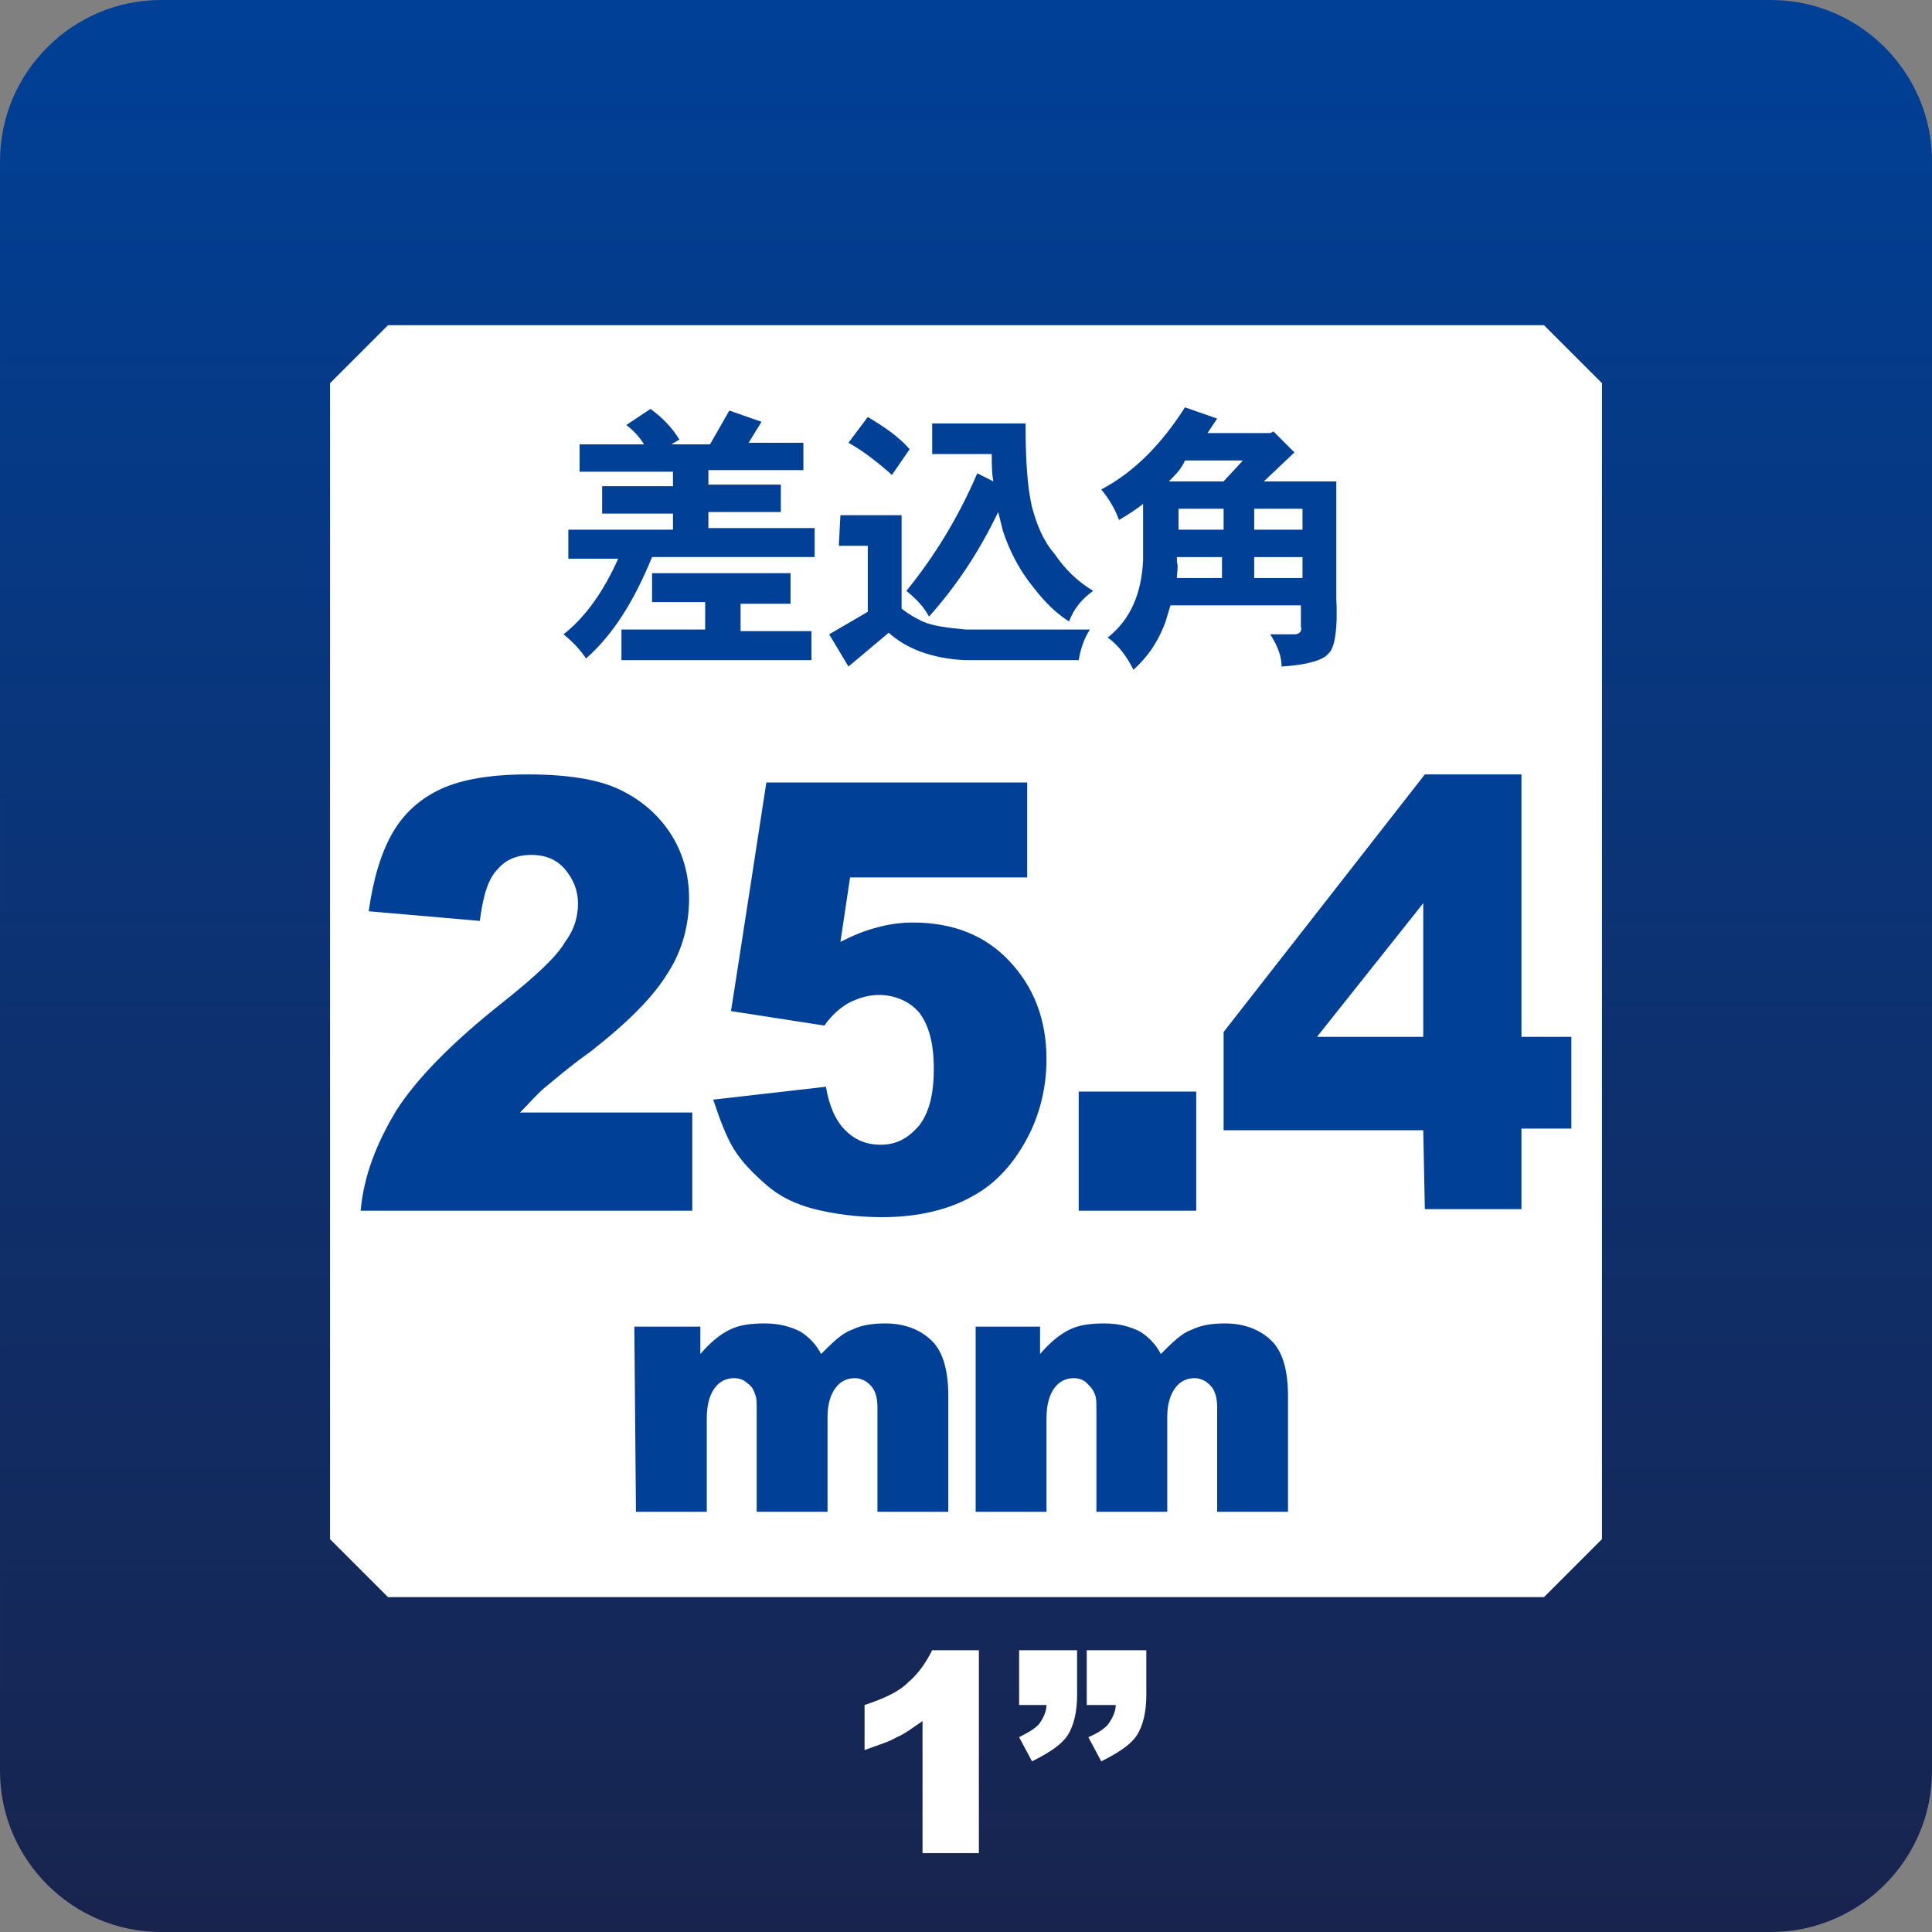 <?xml version="1.0" encoding="utf-8"?>
<!-- Generator: Adobe Illustrator 18.1.1, SVG Export Plug-In . SVG Version: 6.00 Build 0)  -->
<!DOCTYPE svg PUBLIC "-//W3C//DTD SVG 1.1//EN" "http://www.w3.org/Graphics/SVG/1.1/DTD/svg11.dtd">
<svg version="1.1" id="レイヤー_1" xmlns="http://www.w3.org/2000/svg" xmlns:xlink="http://www.w3.org/1999/xlink" x="0px"
	 y="0px" viewBox="-237 360.9 120 120" enable-background="new -237 360.9 120 120" xml:space="preserve">
<rect x="-237" y="360.9" width="120" height="120" fill="#808080" stroke="none"/>
<linearGradient id="SVGID_1_" gradientUnits="userSpaceOnUse" x1="-177" y1="480.78" x2="-177" y2="360.78" gradientTransform="matrix(1 0 0 -1 0 841.67)">
	<stop  offset="0" style="stop-color:#004097"/>
	<stop  offset="1" style="stop-color:#18244E"/>
</linearGradient>
<path fill="url(#SVGID_1_)" d="M-117,470.9c0,5.5-4.5,10-10,10h-100c-5.5,0-10-4.5-10-10v-100c0-5.5,4.5-10,10-10h100
	c5.5,0,10,4.5,10,10V470.9z"/>
<polygon fill="#FFFFFF" points="-216.5,456.5 -212.9,460.1 -141.1,460.1 -137.5,456.5 -137.5,384.7 -141.1,381.1 -212.9,381.1 
	-216.5,384.7 "/>
<path fill="#004097" d="M-196.6,386.3c0.7,0.5,1.3,1.1,1.8,1.9l-0.5,0.3h2.4l1.2-2.1l2,0.7l-0.8,1.3h3.4v1.7h-5.9v0.9h4.5v1.7h-4.5
	v1h6.6v1.8h-10.1c-1.1,2.7-2.4,4.8-4.1,6.3c-0.4-0.6-0.9-1.1-1.4-1.5c1.4-1.1,2.5-2.7,3.4-4.7h-3.1v-1.8h6.5v-1h-4.4v-1.7h4.4v-0.9
	h-5.8v-1.7h4c-0.3-0.5-0.7-0.9-1.1-1.2C-198.1,387.3-196.6,386.3-196.6,386.3z M-196.5,396.5h8.6v1.9h-3.1v1.7h4.4v1.8h-11.8V400
	h5.2v-1.7h-3.3C-196.5,398.3-196.5,396.5-196.5,396.5z"/>
<path fill="#004097" d="M-184.8,392.9h3.8v5.8c0.5,0.4,0.9,0.6,1.3,0.8c0.7,0.3,1.6,0.4,2.7,0.5h7.7c-0.4,0.6-0.6,1.3-0.7,1.9h-7.1
	c-2-0.1-3.6-0.7-4.7-1.7l-2.5,2.1l-1.2-2l2.4-1.4v-4.1h-1.8L-184.8,392.9L-184.8,392.9z M-183.1,386.8c1,0.6,1.9,1.2,2.6,2l-1.1,1.6
	c-0.9-0.8-1.8-1.5-2.7-2L-183.1,386.8z M-176.3,390.3l1,0.5c-0.1-0.5-0.1-1.1-0.1-1.7h-3.7v-1.9h5.8c0,2.2,0.1,3.9,0.4,5.2
	c0.3,1.1,0.7,2.1,1.4,2.9c0.6,0.9,1.4,1.7,2.4,2.3c-0.7,0.5-1.2,1.1-1.5,1.9c-0.8-0.5-1.5-1.2-2.2-2.1c-0.9-1.1-1.5-2.3-1.9-3.5
	c-0.1-0.4-0.2-0.8-0.3-1.2c-1.2,2.5-2.6,4.6-4.3,6.5c-0.3-0.6-0.8-1.1-1.4-1.6C-179,395.5-177.5,393.1-176.3,390.3"/>
<path fill="#004097" d="M-163.4,386.2l2,0.7c-0.2,0.3-0.4,0.6-0.6,0.9h3.9l0.2-0.1l1.3,1.3l-1.9,1.8h4.5v7.2c0.1,2-0.1,3.2-0.5,3.5
	c-0.3,0.4-1.3,0.7-2.9,0.8c0-0.6-0.2-1.2-0.7-2h1.5c0.3,0,0.5-0.2,0.4-0.5v-1.3h-8.1c-0.1,0.3-0.2,0.7-0.3,1c-0.4,1.1-1,2.1-2,3
	c-0.4-0.8-0.9-1.5-1.6-2c1.4-1.1,2.1-2.7,2.2-4.8v-3.5c-0.5,0.4-1,0.7-1.5,1c-0.2-0.6-0.6-1.3-1.1-1.9
	C-166.5,390.2-164.8,388.4-163.4,386.2 M-164.4,390.8h3.4l1.2-1.3h-3.6C-163.6,390-164,390.4-164.4,390.8 M-163.9,396.8h2.8v-1.3
	h-2.8v0.3C-163.8,396.1-163.9,396.4-163.9,396.8 M-163.8,393.8h2.8v-1.3h-2.8V393.8z M-159.1,393.8h3v-1.3h-3V393.8z M-159.1,396.8
	h3v-1.3h-3V396.8z"/>
<path fill="#004097" d="M-194,436.1h-20.6c0.2-2.2,1-4.2,2.2-6.2c1.2-1.9,3.4-4.2,6.7-6.8c2-1.6,3.3-2.8,3.8-3.7
	c0.6-0.8,0.8-1.6,0.8-2.4c0-0.8-0.3-1.5-0.8-2.1c-0.5-0.6-1.2-0.9-2.1-0.9c-0.9,0-1.6,0.3-2.1,0.9c-0.6,0.6-0.9,1.7-1.1,3.2
	l-6.9-0.6c0.3-2.1,0.8-3.7,1.5-4.9c0.7-1.2,1.7-2.1,3-2.7c1.3-0.6,3.1-0.9,5.4-0.9c2.4,0,4.3,0.3,5.6,0.9c1.3,0.6,2.4,1.5,3.2,2.7
	c0.8,1.2,1.2,2.6,1.2,4.1c0,1.6-0.4,3.2-1.3,4.6c-0.9,1.5-2.5,3.1-4.8,4.9c-1.4,1-2.3,1.8-2.8,2.2c-0.5,0.4-1,1-1.6,1.6h10.7
	L-194,436.1L-194,436.1z"/>
<path fill="#004097" d="M-189.4,409.5h16.2v5.9h-11l-0.6,4c0.8-0.4,1.5-0.7,2.3-0.9c0.7-0.2,1.5-0.3,2.2-0.3c2.5,0,4.5,0.8,6,2.4
	c1.5,1.6,2.3,3.6,2.3,6.1c0,1.7-0.4,3.4-1.2,4.9s-1.9,2.8-3.4,3.6c-1.4,0.8-3.3,1.3-5.6,1.3c-1.6,0-3-0.2-4.2-0.5
	c-1.2-0.3-2.2-0.8-3-1.5c-0.8-0.7-1.5-1.4-2-2.2c-0.5-0.8-0.9-1.9-1.3-3.1l7-0.8c0.2,1.2,0.6,2.1,1.2,2.7c0.6,0.6,1.3,0.9,2.2,0.9
	c1,0,1.7-0.4,2.4-1.2c0.6-0.8,0.9-1.9,0.9-3.5c0-1.6-0.3-2.7-0.9-3.5c-0.6-0.7-1.5-1.1-2.5-1.1c-0.7,0-1.3,0.2-1.9,0.5
	c-0.5,0.3-1,0.7-1.5,1.4l-5.8-0.9C-191.6,423.8-189.4,409.5-189.4,409.5z"/>
<rect x="-170" y="428.7" fill="#004097" width="7.3" height="7.4"/>
<path fill="#004097" d="M-148.6,431.1H-161V425l12.5-16h6v16.3h3.1v5.7h-3.1v5h-6L-148.6,431.1L-148.6,431.1z M-148.6,425.4V417
	l-6.6,8.3H-148.6z"/>
<path fill="#004097" d="M-197.6,443.3h4.1v1.7c0.6-0.7,1.2-1.2,1.8-1.5c0.6-0.3,1.3-0.4,2.2-0.4c0.9,0,1.6,0.2,2.2,0.5
	c0.5,0.3,1,0.8,1.3,1.4c0.7-0.7,1.3-1.3,1.9-1.5c0.6-0.3,1.3-0.4,2.1-0.4c1.2,0,2.2,0.4,2.9,1.1c0.7,0.7,1,1.9,1,3.4v7.2h-4.4v-6.5
	c0-0.5-0.1-0.9-0.3-1.2c-0.3-0.4-0.7-0.6-1.1-0.6c-0.5,0-0.9,0.2-1.2,0.6c-0.3,0.4-0.5,1-0.5,1.8v5.9h-4.4v-6.3c0-0.5,0-0.8-0.1-1
	c-0.1-0.3-0.2-0.5-0.5-0.7c-0.2-0.2-0.5-0.3-0.8-0.3c-0.5,0-0.9,0.2-1.2,0.6c-0.3,0.4-0.5,1-0.5,1.9v5.8h-4.4L-197.6,443.3
	L-197.6,443.3z"/>
<path fill="#004097" d="M-176.5,443.3h4.1v1.7c0.6-0.7,1.2-1.2,1.8-1.5c0.6-0.3,1.3-0.4,2.2-0.4c0.9,0,1.6,0.2,2.2,0.5
	c0.5,0.3,1,0.8,1.3,1.4c0.7-0.7,1.3-1.3,1.9-1.5c0.6-0.3,1.3-0.4,2.1-0.4c1.2,0,2.2,0.4,2.9,1.1c0.7,0.7,1,1.9,1,3.4v7.2h-4.4v-6.5
	c0-0.5-0.1-0.9-0.3-1.2c-0.3-0.4-0.7-0.6-1.1-0.6c-0.5,0-0.9,0.2-1.2,0.6c-0.3,0.4-0.5,1-0.5,1.8v5.9h-4.4v-6.3c0-0.5,0-0.8-0.1-1
	c-0.1-0.3-0.3-0.5-0.5-0.7c-0.2-0.2-0.5-0.3-0.8-0.3c-0.5,0-0.9,0.2-1.2,0.6c-0.3,0.4-0.5,1-0.5,1.9v5.8h-4.4V443.3L-176.5,443.3z"
	/>
<path fill="#FFFFFF" d="M-176.2,463.4V476h-3.5v-8.2c-0.6,0.4-1.1,0.8-1.6,1c-0.5,0.3-1.2,0.5-2,0.8v-2.8c1.2-0.4,2.1-0.8,2.7-1.4
	c0.6-0.5,1.1-1.2,1.5-2C-179,463.4-176.2,463.4-176.2,463.4z"/>
<path fill="#FFFFFF" d="M-173.7,463.4h3.6v2.8c0,1-0.2,1.9-0.6,2.5c-0.4,0.6-1.2,1.1-2.2,1.6l-0.8-1.5c0.6-0.3,1.1-0.6,1.3-0.9
	c0.2-0.3,0.4-0.7,0.4-1.1h-1.7L-173.7,463.4L-173.7,463.4z M-169.5,463.4h3.7v2.8c0,1-0.2,1.9-0.6,2.5c-0.4,0.6-1.2,1.1-2.2,1.6
	l-0.8-1.5c0.7-0.3,1.1-0.6,1.3-0.9c0.2-0.3,0.4-0.7,0.4-1.1h-1.8V463.4L-169.5,463.4z"/>
</svg>
